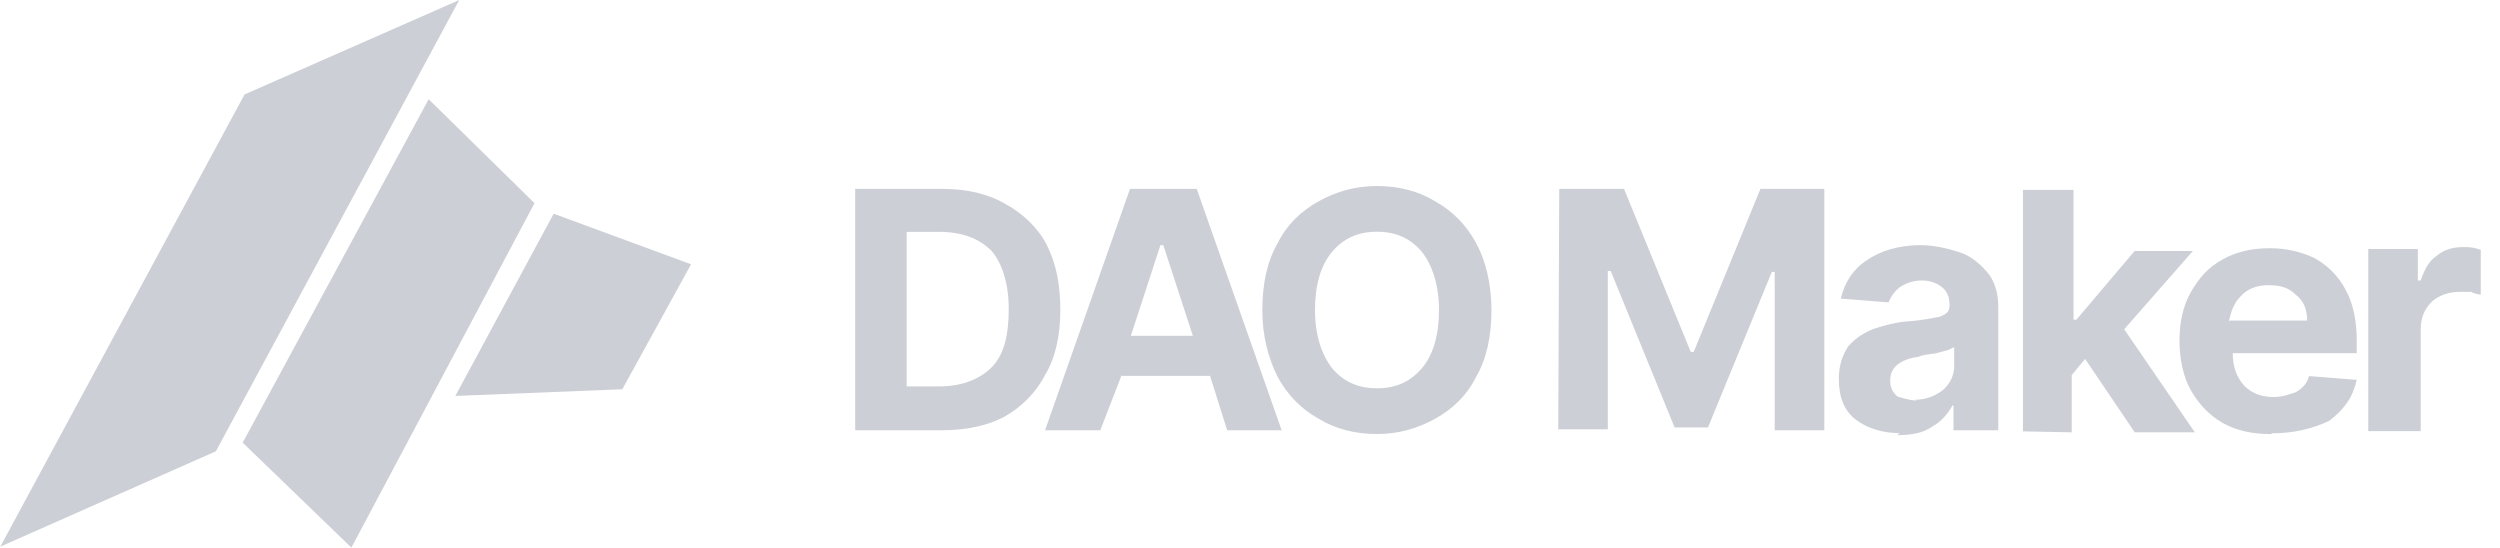 <svg width="105" height="23" viewBox="0 0 105 23" fill="none" xmlns="http://www.w3.org/2000/svg">
<g opacity="0.3" clip-path="url(#clip0_505_471)">
<path d="M39.563 18.071H35.917V7.933H39.563C40.605 7.933 41.488 8.133 42.246 8.575C42.967 8.975 43.609 9.575 43.971 10.3C44.371 11.1 44.534 11.983 44.534 13.025C44.534 14.067 44.334 15.029 43.892 15.75C43.529 16.471 42.892 17.113 42.167 17.512C41.484 17.871 40.605 18.071 39.563 18.071ZM38.08 16.229H39.442C40.363 16.229 41.125 15.95 41.646 15.429C42.167 14.908 42.367 14.067 42.367 12.983C42.367 11.9 42.088 11.058 41.646 10.537C41.125 10.017 40.404 9.738 39.442 9.738H38.08V16.229ZM46.175 18.071H43.892L47.459 7.933H50.263L53.83 18.071H51.542L50.821 15.787H47.096L46.213 18.071H46.175ZM47.496 14.104H50.1L48.859 10.296H48.738L47.496 14.104ZM62.642 13.021C62.642 14.104 62.442 15.062 62 15.825C61.6 16.625 61 17.188 60.275 17.587C59.554 17.988 58.755 18.229 57.83 18.229C56.946 18.229 56.105 18.029 55.384 17.587C54.663 17.188 54.063 16.587 53.659 15.825C53.259 15.025 53.017 14.1 53.017 13.021C53.017 11.942 53.217 10.979 53.659 10.217C54.059 9.417 54.659 8.854 55.384 8.454C56.105 8.054 56.904 7.812 57.83 7.812C58.713 7.812 59.554 8.012 60.275 8.454C60.996 8.854 61.596 9.454 62 10.217C62.4 10.938 62.642 11.942 62.642 13.021ZM60.438 13.021C60.438 11.979 60.159 11.137 59.717 10.575C59.238 10.012 58.634 9.733 57.834 9.733C57.034 9.733 56.429 10.012 55.95 10.575C55.471 11.137 55.23 11.979 55.23 13.021C55.23 14.062 55.509 14.904 55.95 15.467C56.429 16.029 57.034 16.308 57.834 16.308C58.634 16.308 59.238 16.029 59.717 15.467C60.196 14.904 60.438 14.062 60.438 13.021ZM65.525 7.933H68.209L71.013 14.783H71.134L73.938 7.933H76.621V18.071H74.538V11.421H74.417L71.734 17.954H70.334L67.65 11.383H67.529V18.033H65.446L65.488 7.938H65.525V7.933ZM79.792 18.192C79.071 18.192 78.43 17.992 77.95 17.629C77.471 17.267 77.23 16.708 77.23 15.904C77.23 15.342 77.388 14.904 77.629 14.542C77.909 14.221 78.271 13.979 78.671 13.821C79.15 13.662 79.592 13.542 80.075 13.5C80.754 13.458 81.238 13.342 81.48 13.3C81.759 13.179 81.879 13.1 81.879 12.821V12.779C81.879 12.458 81.759 12.217 81.559 12.058C81.359 11.9 81.079 11.779 80.717 11.779C80.355 11.779 80.038 11.9 79.796 12.058C79.596 12.217 79.434 12.421 79.317 12.7L77.313 12.542C77.471 11.863 77.834 11.3 78.396 10.938C78.959 10.537 79.759 10.296 80.642 10.296C81.204 10.296 81.725 10.417 82.246 10.575C82.767 10.733 83.129 11.054 83.45 11.417C83.771 11.779 83.93 12.3 83.93 12.9V18.071H82.046V17.029H82.004C81.805 17.392 81.525 17.708 81.163 17.913C80.763 18.192 80.279 18.275 79.68 18.275L79.792 18.192ZM80.434 16.788C80.913 16.788 81.275 16.629 81.596 16.387C81.917 16.108 82.075 15.746 82.075 15.387V14.583C81.954 14.625 81.875 14.704 81.675 14.742C81.475 14.783 81.313 14.863 81.113 14.863C80.913 14.904 80.75 14.904 80.592 14.983C80.23 15.025 79.913 15.142 79.709 15.304C79.509 15.463 79.388 15.667 79.388 15.983C79.388 16.3 79.509 16.504 79.709 16.663C79.909 16.704 80.188 16.821 80.509 16.821L80.434 16.788ZM84.963 18.113V7.975H87.088V13.425H87.209L89.654 10.542H92.1L89.217 13.829L92.184 18.158H89.659L87.575 15.075L87.013 15.754V18.158L84.93 18.117H84.963V18.113Z" fill="#565F77"/>
<path d="M95.379 18.233C94.579 18.233 93.896 18.075 93.338 17.754C92.775 17.433 92.338 16.954 92.017 16.392C91.696 15.829 91.538 15.071 91.538 14.308C91.538 13.508 91.696 12.825 92.017 12.267C92.338 11.708 92.738 11.225 93.338 10.904C93.9 10.583 94.542 10.425 95.342 10.425C96.021 10.425 96.663 10.583 97.183 10.825C97.704 11.104 98.183 11.546 98.504 12.146C98.825 12.708 98.983 13.467 98.983 14.271V14.833H93.775C93.775 15.396 93.933 15.833 94.254 16.196C94.575 16.517 94.975 16.675 95.496 16.675C95.858 16.675 96.175 16.554 96.417 16.475C96.696 16.317 96.896 16.113 96.979 15.796L98.983 15.954C98.825 16.675 98.463 17.196 97.821 17.679C97.142 18 96.338 18.2 95.417 18.2L95.379 18.233ZM93.654 13.463H96.9C96.9 12.983 96.742 12.621 96.421 12.379C96.1 12.058 95.742 11.979 95.258 11.979C94.775 11.979 94.375 12.137 94.096 12.458C93.817 12.738 93.696 13.1 93.617 13.5L93.654 13.463ZM99.467 18.071V10.458H101.55V11.779H101.671C101.829 11.3 102.033 10.938 102.35 10.738C102.671 10.458 103.071 10.375 103.513 10.375C103.792 10.375 103.992 10.417 104.192 10.496V12.379C104.033 12.338 103.913 12.338 103.792 12.258C103.633 12.258 103.471 12.258 103.313 12.258C102.833 12.258 102.429 12.417 102.15 12.658C101.829 12.979 101.671 13.338 101.671 13.821V18.108H99.467V18.071Z" fill="#565F77"/>
<path d="M0.013 22.958L10.271 3.967L19.288 0L9.067 18.954L0.013 22.958Z" fill="#565F77"/>
<path d="M10.192 18.592L18.004 4.167L22.45 8.533L14.759 23L10.192 18.592Z" fill="#565F77"/>
<path d="M23.254 8.975L29.025 11.1L26.137 16.35L19.125 16.629L23.254 8.975Z" fill="#565F77"/>
</g>
<defs>
<clipPath id="clip0_505_471">
<rect width="104.167" height="23" fill="white"/>
</clipPath>
</defs>
</svg>

